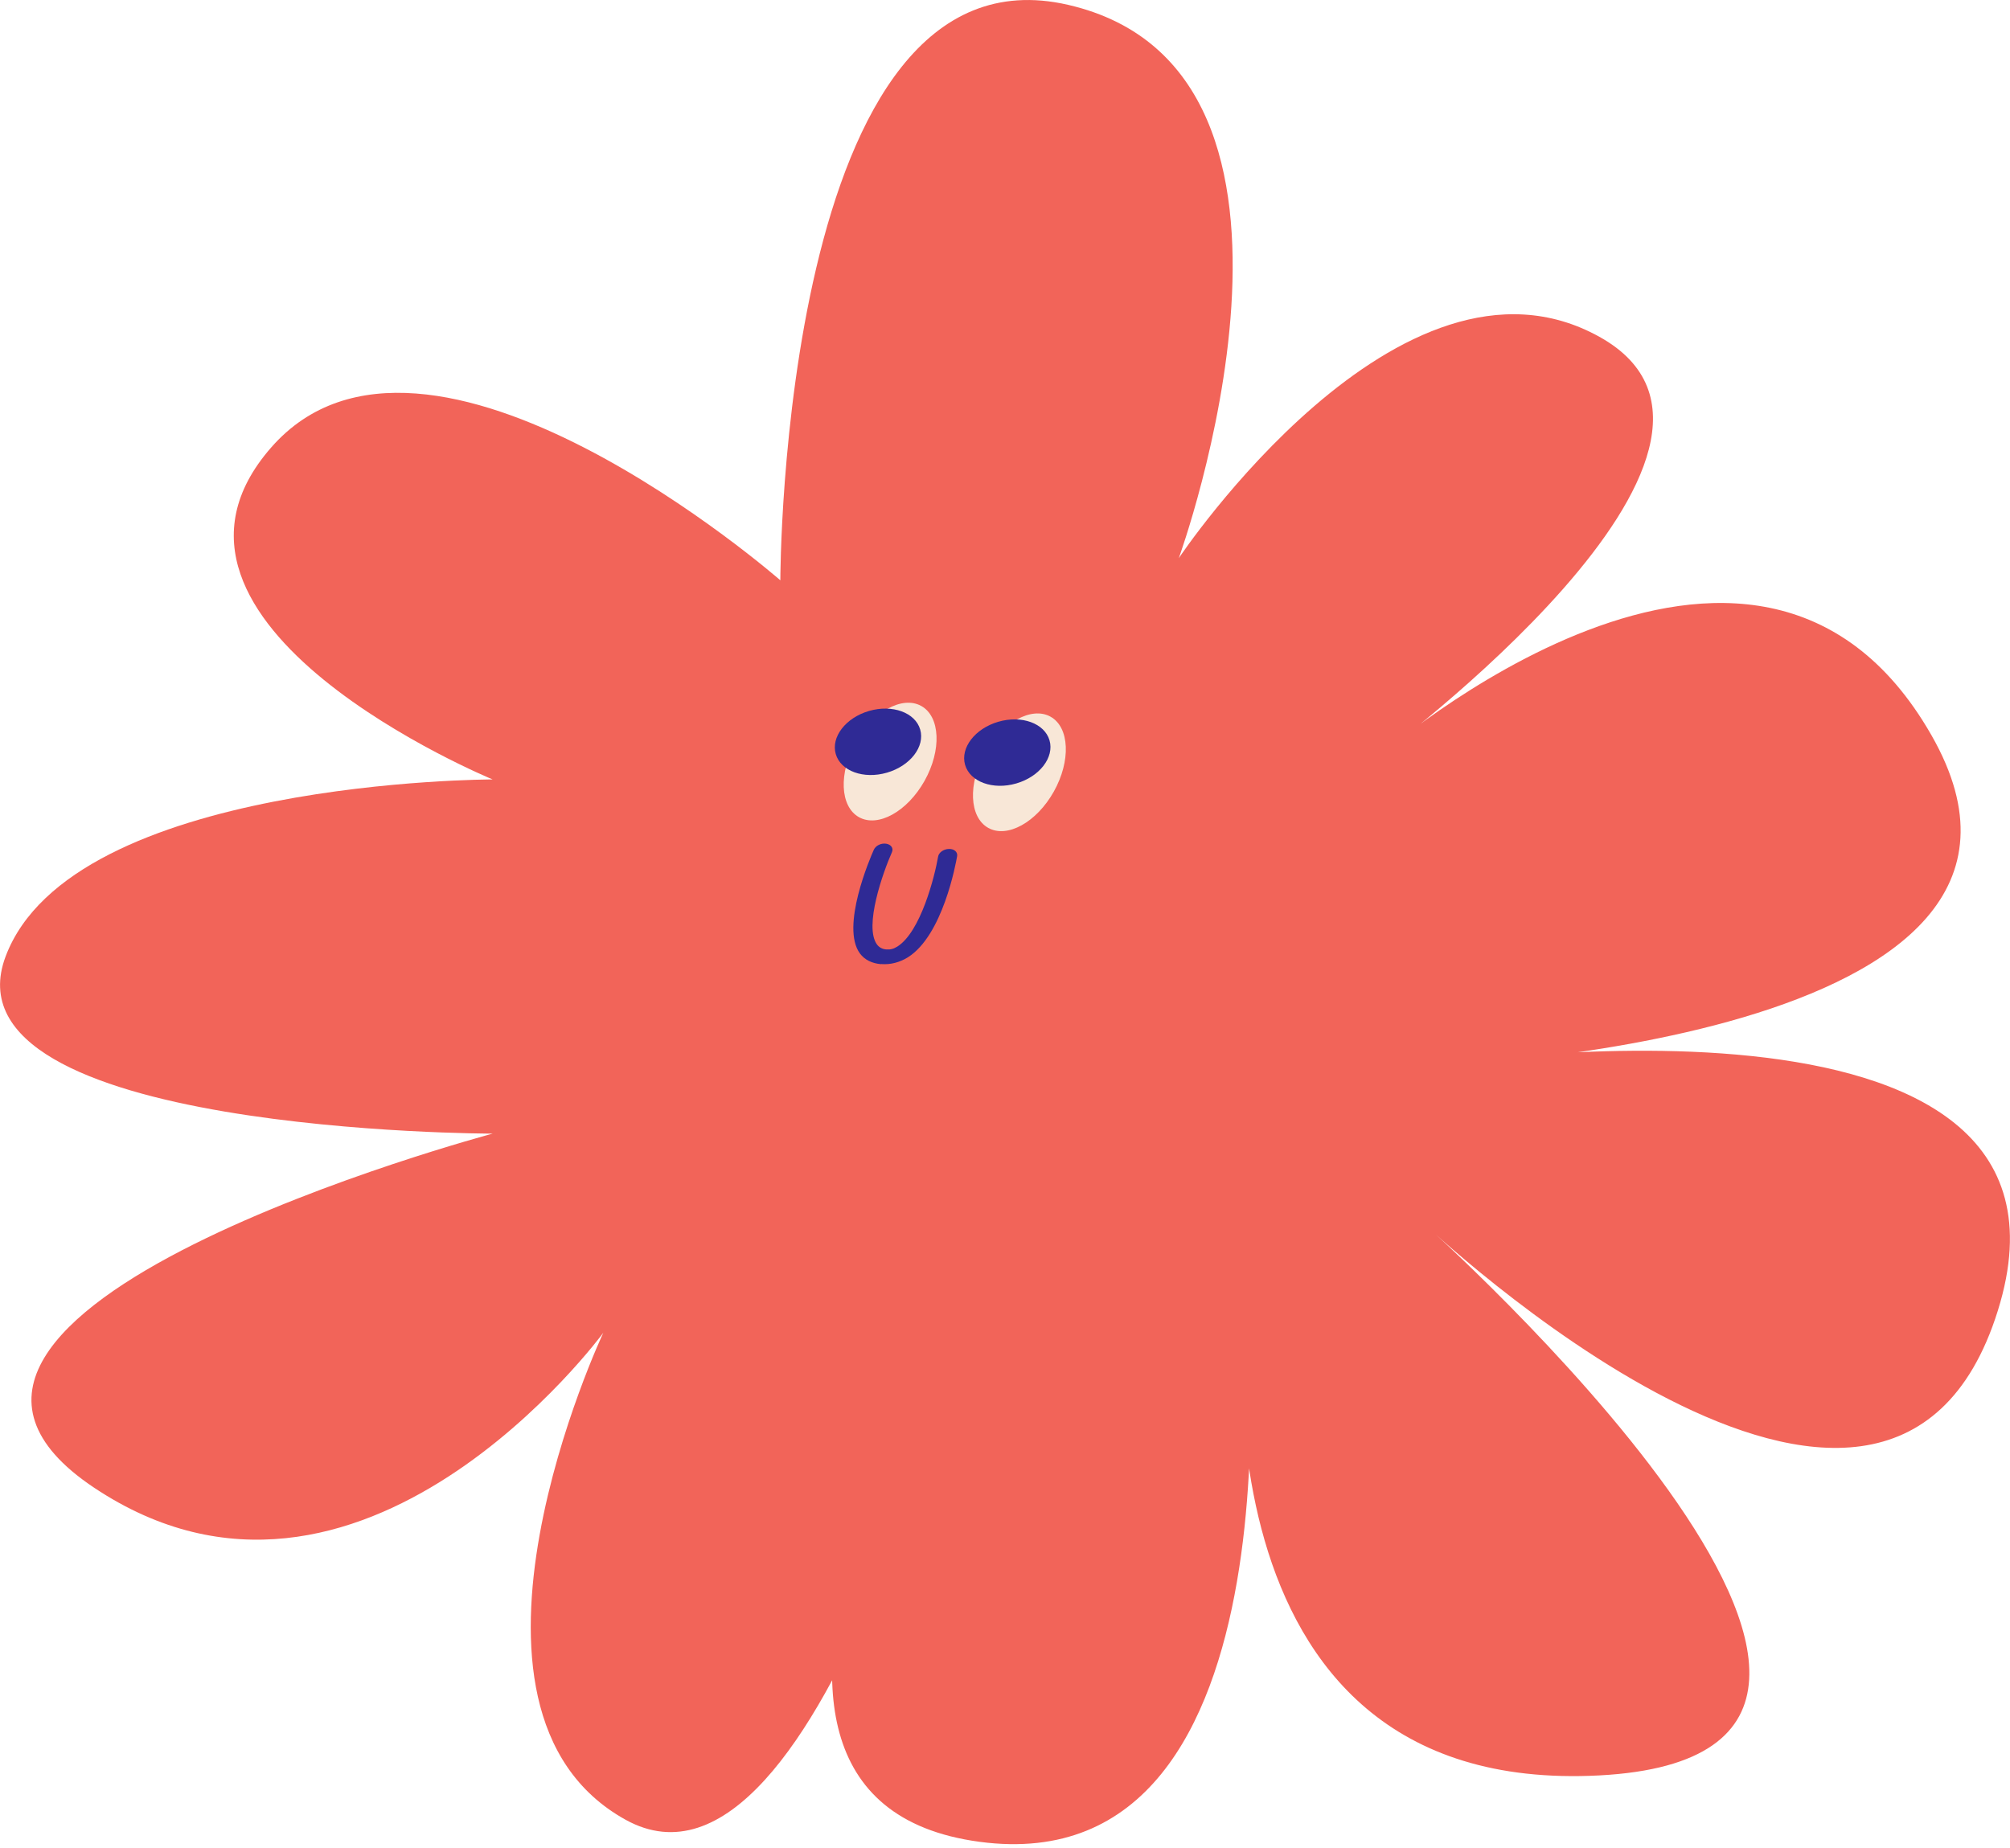 <svg xmlns="http://www.w3.org/2000/svg" width="187" height="172" viewBox="0 0 187 172" fill="none"><g clip-path="url(#clip0_1112_6048)"><path d="M72.599 54.001C72.599 54.001 72.599 -5.73 99.369 0.45C126.139 6.63 109.669 51.94 109.669 51.94C109.669 51.94 130.269 21.05 148.799 31.34C167.339 41.641 128.199 70.471 128.199 70.471C128.199 70.471 163.209 39.581 179.689 68.41C196.169 97.24 132.319 99.3 132.319 99.3C132.319 99.3 196.169 89.001 185.869 121.96C175.569 154.91 132.319 113.72 132.319 113.72C132.319 113.72 187.929 163.15 148.799 165.21C109.669 167.27 115.849 119.9 115.849 119.9C115.849 119.9 122.029 175.51 91.139 171.39C60.249 167.27 91.139 117.84 91.139 117.84C91.139 117.84 76.719 179.63 58.189 169.33C39.649 159.03 56.129 124.02 56.129 124.02C56.129 124.02 33.469 154.91 8.759 138.44C-15.951 121.96 45.829 105.49 45.829 105.49C45.829 105.49 -5.661 105.49 0.519 89.01C6.699 72.531 45.829 72.53 45.829 72.53C45.829 72.53 10.819 58.111 25.229 41.64C39.649 25.16 72.599 54.001 72.599 54.001Z" fill="#F26459"></path><path d="M86.014 72.664C87.616 69.808 87.482 66.689 85.714 65.697C83.946 64.705 81.214 66.217 79.612 69.073C78.01 71.93 78.144 75.049 79.912 76.041C81.68 77.032 84.411 75.52 86.014 72.664Z" fill="#F8E7D7"></path><path d="M98.041 73.661C99.643 70.805 99.509 67.686 97.741 66.694C95.974 65.702 93.242 67.214 91.639 70.07C90.037 72.927 90.171 76.046 91.939 77.038C93.707 78.029 96.439 76.518 98.041 73.661Z" fill="#F8E7D7"></path><path d="M82.518 71.9C84.687 71.27 86.072 69.474 85.611 67.888C85.151 66.302 83.019 65.528 80.85 66.158C78.68 66.788 77.295 68.584 77.756 70.17C78.217 71.756 80.349 72.531 82.518 71.9Z" fill="#2F2A95"></path><path d="M94.549 72.904C96.718 72.274 98.103 70.478 97.642 68.892C97.182 67.306 95.05 66.531 92.881 67.162C90.712 67.792 89.327 69.588 89.787 71.174C90.248 72.76 92.38 73.534 94.549 72.904Z" fill="#2F2A95"></path><path d="M81.978 89.71C82.838 89.78 83.698 89.56 84.468 89.08C87.708 87.04 88.918 80.41 89.048 79.66C89.108 79.28 88.768 78.98 88.278 79C87.788 79.01 87.338 79.33 87.278 79.71C86.958 81.57 85.658 86.71 83.488 88.08C83.138 88.3 82.828 88.38 82.458 88.35C82.088 88.32 81.808 88.17 81.598 87.9C80.348 86.22 82.168 81.13 82.978 79.31C83.148 78.94 82.908 78.58 82.438 78.51C81.968 78.44 81.468 78.69 81.298 79.07C80.968 79.8 78.178 86.27 80.008 88.73C80.438 89.31 81.118 89.65 81.968 89.72L81.978 89.71Z" fill="#2F2A95"></path></g><defs><clipPath id="clip0_1112_6048"><rect width="187" height="171.61" fill="white"></rect></clipPath></defs></svg>